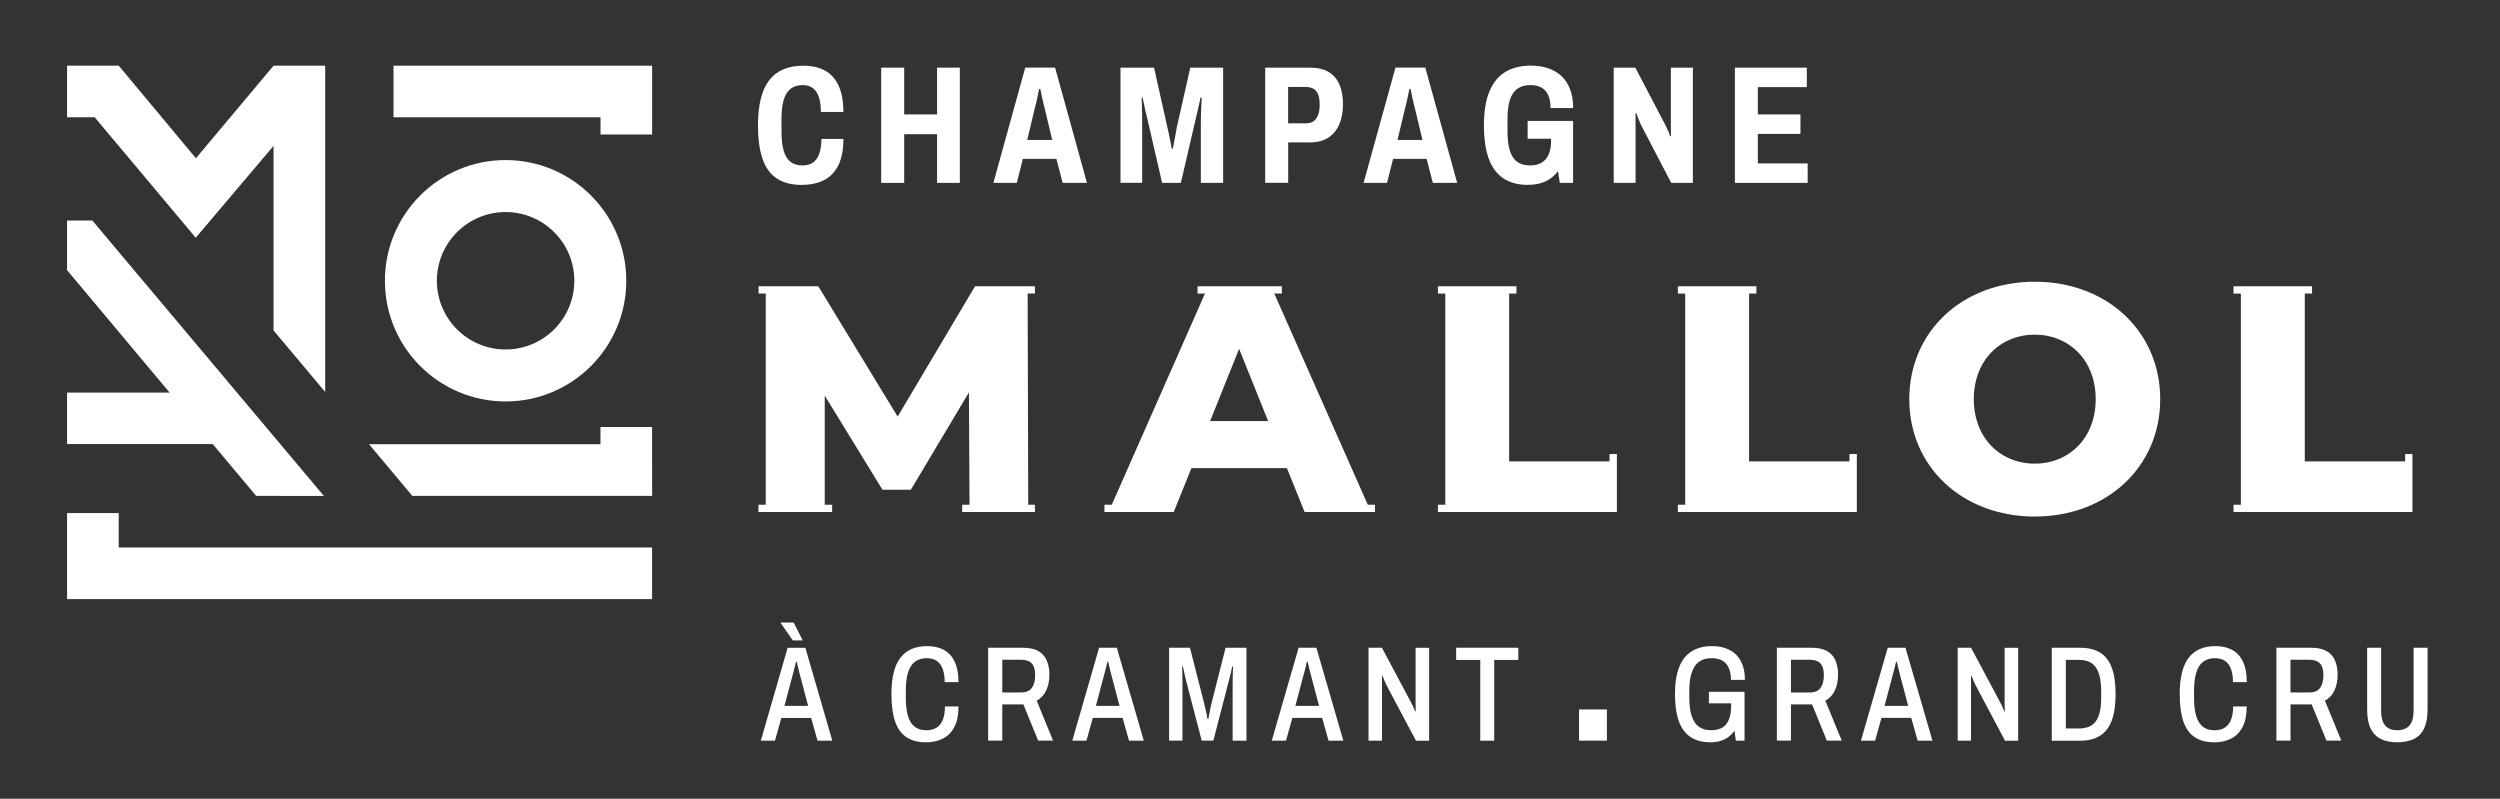 <?xml version="1.0" encoding="UTF-8"?><svg id="Calque_1" xmlns="http://www.w3.org/2000/svg" viewBox="0 0 544.6 174"><rect x="0" y="0" width="544.6" height="174" fill="#333333" stroke="none"/><defs><style>.cls-1{fill:#fff;stroke-width:0px;}</style></defs><path class="cls-1" d="m174.65,40.28c-2.19,0-3.99-.46-5.41-1.39-1.41-.93-2.45-2.35-3.12-4.27-.67-1.92-1-4.37-1-7.34,0-4.43.82-7.7,2.45-9.81,1.63-2.11,4.12-3.16,7.45-3.16,1.8,0,3.35.35,4.64,1.04,1.29.69,2.29,1.79,3,3.27.71,1.48,1.06,3.41,1.06,5.77h-4.9c0-1.24-.14-2.3-.42-3.18-.28-.88-.71-1.54-1.3-1.99-.59-.45-1.34-.68-2.26-.68-1.05,0-1.92.27-2.61.8-.69.54-1.2,1.35-1.52,2.45-.32,1.1-.47,2.5-.47,4.2v2.67c0,1.68.16,3.07.47,4.16.32,1.1.81,1.9,1.48,2.43.67.52,1.53.79,2.58.79.95,0,1.73-.21,2.34-.64.61-.43,1.06-1.07,1.37-1.94.3-.86.46-1.93.46-3.2h4.79c0,2.34-.37,4.24-1.09,5.72-.73,1.47-1.77,2.56-3.12,3.25-1.35.69-2.96,1.04-4.84,1.04"/><polygon class="cls-1" points="191.96 39.84 191.96 14.74 196.97 14.74 196.97 24.93 204.13 24.93 204.13 14.74 209.09 14.74 209.09 39.84 204.13 39.84 204.13 29.24 196.97 29.24 196.97 39.84 191.96 39.84"/><path class="cls-1" d="m223.78,30.48h5.44l-1.68-7.01c-.05-.2-.12-.46-.2-.79-.09-.33-.17-.69-.26-1.08-.09-.39-.16-.78-.24-1.17-.07-.39-.15-.74-.22-1.06h-.26c-.07.39-.16.85-.27,1.37-.11.52-.22,1.03-.33,1.52-.11.49-.21.89-.31,1.21l-1.68,7.01Zm-7.38,9.35l6.94-25.1h6.5l6.94,25.1h-5.3l-1.35-5.22h-7.31l-1.32,5.22h-5.11Z"/><path class="cls-1" d="m244.09,39.84V14.74h7.31l2.89,12.93c.1.37.2.83.31,1.39.11.56.22,1.14.35,1.73.12.6.22,1.13.29,1.59h.25c.07-.36.16-.81.26-1.33.09-.52.2-1.08.31-1.68.11-.6.21-1.16.31-1.7l2.92-12.93h7.16v25.1h-4.86v-13.08c0-.73.01-1.46.04-2.19.02-.73.05-1.39.09-1.99.04-.6.05-1.03.05-1.3h-.29c-.02.27-.09.65-.2,1.13-.11.49-.23,1-.35,1.53-.12.54-.23,1.01-.33,1.43l-3.36,14.46h-4.09l-3.33-14.46c-.1-.32-.2-.72-.31-1.21-.11-.49-.21-.99-.31-1.51-.1-.52-.19-.98-.29-1.37h-.22c.03.46.04,1.02.06,1.66.01.64.02,1.3.04,1.97,0,.67.02,1.29.02,1.84v13.08h-4.71Z"/><path class="cls-1" d="m280.61,26.87h3.87c1.02,0,1.78-.36,2.27-1.08.49-.72.73-1.7.73-2.94,0-.9-.1-1.64-.31-2.21-.21-.57-.54-1-1.01-1.28-.46-.28-1.07-.42-1.82-.42h-3.73v7.93Zm-5,12.97V14.74h9.79c1.7,0,3.08.33,4.13,1,1.05.67,1.82,1.6,2.3,2.79.49,1.19.73,2.6.73,4.2s-.27,3.08-.8,4.33c-.54,1.26-1.33,2.23-2.39,2.92-1.06.69-2.39,1.04-4,1.04h-4.75v8.8h-5Z"/><path class="cls-1" d="m304.43,30.48h5.44l-1.68-7.01c-.05-.2-.11-.46-.2-.79-.09-.33-.17-.69-.26-1.08-.08-.39-.17-.78-.24-1.17-.07-.39-.15-.74-.22-1.06h-.25c-.07.39-.16.85-.27,1.37-.11.52-.22,1.03-.33,1.52-.11.49-.21.89-.31,1.21l-1.68,7.01Zm-7.38,9.35l6.94-25.1h6.5l6.94,25.1h-5.3l-1.35-5.22h-7.31l-1.32,5.22h-5.11Z"/><path class="cls-1" d="m332.83,40.28c-3.19,0-5.59-1.06-7.18-3.18-1.6-2.12-2.39-5.38-2.39-9.79,0-2.97.39-5.42,1.17-7.33.78-1.91,1.92-3.34,3.43-4.27,1.51-.94,3.39-1.41,5.63-1.41,1.39,0,2.65.19,3.78.58,1.13.39,2.1.96,2.91,1.72.8.76,1.42,1.72,1.86,2.89.44,1.17.66,2.52.66,4.05h-4.93c0-.78-.08-1.48-.26-2.1-.17-.62-.44-1.15-.8-1.59-.36-.44-.82-.76-1.37-.98s-1.19-.33-1.92-.33c-.88,0-1.63.15-2.26.44-.63.29-1.16.75-1.57,1.37-.41.62-.72,1.39-.91,2.32-.19.93-.29,2.03-.29,3.32v2.67c0,1.7.18,3.1.53,4.2.35,1.1.89,1.9,1.61,2.41.72.51,1.65.77,2.79.77,1.05,0,1.9-.21,2.58-.64.67-.43,1.17-1.04,1.5-1.85.33-.8.49-1.77.49-2.89v-.44h-5.11v-3.87h9.9v13.48h-2.89l-.4-2.56c-.46.63-1.01,1.17-1.64,1.62-.63.45-1.35.79-2.15,1.02-.8.23-1.72.35-2.74.35"/><path class="cls-1" d="m351.53,39.84V14.74h4.71l6.54,12.49c.1.2.21.43.35.71.14.28.27.58.4.9.13.32.24.6.31.84h.18c-.02-.46-.04-.91-.04-1.33v-13.61h4.79v25.1h-4.71l-6.61-12.68c-.15-.34-.32-.74-.51-1.21-.19-.46-.36-.91-.51-1.35h-.14v15.23h-4.75Z"/><polygon class="cls-1" points="377.93 39.84 377.93 14.74 393.6 14.74 393.6 18.98 382.93 18.98 382.93 24.93 392.21 24.93 392.21 29.17 382.93 29.17 382.93 35.6 393.78 35.6 393.78 39.84 377.93 39.84"/><path class="cls-1" d="m170.88,153.76h5.16l-1.68-6.35c-.04-.16-.1-.36-.16-.62-.07-.25-.14-.54-.22-.85-.08-.32-.15-.63-.22-.93-.07-.3-.13-.58-.19-.84h-.18c-.06.32-.14.68-.25,1.09-.11.41-.21.81-.31,1.2-.1.38-.19.7-.26.96l-1.68,6.35Zm3.98-14.25h-2.15l-2.65-3.81.03-.09h2.8l1.98,3.9Zm-9.12,21.84l5.84-20.24h3.86l5.87,20.24h-3.22l-1.39-4.96h-6.49l-1.39,4.96h-3.1Z"/><path class="cls-1" d="m201.66,161.7c-1.71,0-3.12-.38-4.24-1.14-1.11-.76-1.93-1.91-2.45-3.45-.52-1.54-.78-3.5-.78-5.88,0-3.6.65-6.25,1.95-7.94,1.3-1.69,3.23-2.54,5.81-2.54,1.43,0,2.66.28,3.67.83,1.01.55,1.8,1.4,2.35,2.57.55,1.16.83,2.64.83,4.45h-3.01c0-1.12-.14-2.08-.43-2.86-.29-.79-.72-1.37-1.3-1.77-.58-.4-1.32-.59-2.23-.59-.98,0-1.81.25-2.49.75-.68.5-1.19,1.28-1.52,2.33-.34,1.05-.5,2.4-.5,4.06v1.51c0,1.63.16,2.97.49,4.01.32,1.04.82,1.81,1.48,2.3.66.49,1.49.74,2.49.74.89,0,1.63-.19,2.24-.57.61-.38,1.07-.96,1.37-1.73.31-.77.46-1.73.46-2.89h2.95c0,1.81-.29,3.29-.89,4.44-.59,1.15-1.41,2-2.48,2.55-1.06.55-2.32.83-3.78.83"/><path class="cls-1" d="m218.33,150.84h4.13c1.06,0,1.84-.33,2.32-.99.48-.66.72-1.58.72-2.76,0-.73-.1-1.35-.29-1.85s-.52-.88-.99-1.14c-.46-.25-1.1-.38-1.9-.38h-3.98v7.11Zm-3.07,10.5v-20.24h7.49c1.46,0,2.61.25,3.47.75.85.5,1.46,1.2,1.83,2.08.36.89.55,1.89.55,3.01,0,1.36-.24,2.53-.72,3.52-.48,1-1.17,1.72-2.05,2.17l3.57,8.7h-3.25l-3.22-7.88h-4.6v7.88h-3.07Z"/><path class="cls-1" d="m238.72,153.76h5.16l-1.68-6.35c-.04-.16-.1-.36-.16-.62-.07-.25-.14-.54-.22-.85-.08-.32-.15-.63-.22-.93-.07-.3-.13-.58-.19-.84h-.18c-.06.32-.14.68-.25,1.09-.11.41-.21.81-.31,1.2-.1.38-.19.7-.26.96l-1.68,6.35Zm-5.13,7.58l5.84-20.24h3.86l5.87,20.24h-3.22l-1.39-4.96h-6.49l-1.39,4.96h-3.1Z"/><path class="cls-1" d="m254.68,161.35v-20.24h4.54l3.13,12.25c.06.26.13.58.22.97.09.39.18.79.27,1.2.09.4.15.76.19,1.08h.21c.04-.25.09-.57.16-.94.07-.37.15-.76.23-1.17.09-.4.17-.78.25-1.14l3.1-12.25h4.55v20.24h-3.01v-12.22c0-.43,0-.9.01-1.4.01-.5.02-.98.04-1.45.02-.46.03-.82.03-1.08h-.18c-.04.22-.1.51-.19.88-.09.37-.18.76-.26,1.17-.09.4-.18.76-.28,1.07l-3.37,13.01h-2.54l-3.39-13.01c-.06-.24-.13-.54-.22-.9-.09-.36-.17-.75-.25-1.15-.08-.4-.16-.76-.24-1.08h-.18c.02.37.04.8.05,1.28.01.48.02.96.03,1.42,0,.46.01.87.01,1.22v12.22h-2.92Z"/><path class="cls-1" d="m282.18,153.76h5.16l-1.68-6.35c-.04-.16-.1-.36-.16-.62-.07-.25-.14-.54-.22-.85-.08-.32-.15-.63-.22-.93-.07-.3-.13-.58-.19-.84h-.18c-.06.32-.14.68-.25,1.09-.11.41-.21.81-.31,1.2-.1.38-.19.7-.27.96l-1.68,6.35Zm-5.13,7.58l5.84-20.24h3.87l5.87,20.24h-3.22l-1.39-4.96h-6.49l-1.39,4.96h-3.1Z"/><path class="cls-1" d="m298.12,161.35v-20.24h2.92l6.43,12.07c.08.12.17.29.27.51.1.22.19.43.28.66.09.23.16.43.22.61h.15c0-.33,0-.66-.01-.99-.01-.32-.01-.61-.01-.84v-12.01h2.95v20.24h-2.86l-6.49-12.22c-.1-.22-.23-.51-.38-.87-.16-.37-.29-.71-.41-1.05h-.12v14.13h-2.92Z"/><polygon class="cls-1" points="322.46 161.35 322.46 143.76 317.21 143.76 317.21 141.1 330.75 141.1 330.75 143.76 325.5 143.76 325.5 161.35 322.46 161.35"/><rect class="cls-1" x="343.98" y="154.55" width="6.07" height="6.79"/><path class="cls-1" d="m372.55,161.7c-2.58,0-4.5-.85-5.77-2.57-1.27-1.71-1.9-4.34-1.9-7.9,0-2.38.3-4.34.91-5.89.61-1.55,1.51-2.7,2.71-3.45,1.2-.76,2.68-1.14,4.43-1.14,1.1,0,2.09.15,2.97.46.88.31,1.63.76,2.26,1.37.63.61,1.11,1.38,1.45,2.3.33.93.5,2,.5,3.22h-3.04c0-.77-.09-1.45-.26-2.04-.18-.59-.44-1.08-.8-1.49-.35-.4-.79-.7-1.33-.9-.53-.2-1.14-.29-1.83-.29-.79,0-1.48.14-2.1.41-.61.28-1.12.7-1.52,1.28-.4.58-.71,1.32-.92,2.21-.21.89-.31,1.97-.31,3.23v1.51c0,1.63.18,2.97.53,4.01.35,1.04.88,1.81,1.58,2.3.7.49,1.57.74,2.61.74s1.91-.2,2.55-.62c.64-.41,1.11-1.02,1.4-1.81.3-.79.44-1.78.44-2.96v-.47h-4.84v-2.51h7.76v10.65h-1.89l-.3-2.18c-.37.55-.83,1.02-1.36,1.4-.53.38-1.13.67-1.79.86-.66.18-1.38.28-2.17.28"/><path class="cls-1" d="m390.14,150.84h4.13c1.06,0,1.84-.33,2.32-.99.48-.66.72-1.58.72-2.76,0-.73-.1-1.35-.3-1.85-.2-.5-.53-.88-.99-1.14-.46-.25-1.1-.38-1.9-.38h-3.98v7.11Zm-3.07,10.5v-20.24h7.49c1.46,0,2.61.25,3.47.75.86.5,1.47,1.2,1.83,2.08.36.89.54,1.89.54,3.01,0,1.36-.24,2.53-.72,3.52-.48,1-1.17,1.72-2.05,2.17l3.57,8.7h-3.25l-3.21-7.88h-4.6v7.88h-3.07Z"/><path class="cls-1" d="m410.52,153.76h5.16l-1.68-6.35c-.04-.16-.09-.36-.16-.62-.07-.25-.14-.54-.22-.85-.08-.32-.15-.63-.22-.93-.07-.3-.13-.58-.19-.84h-.18c-.06.32-.14.68-.25,1.09-.11.41-.21.81-.31,1.2-.1.38-.19.7-.26.96l-1.68,6.35Zm-5.13,7.58l5.84-20.24h3.86l5.87,20.24h-3.22l-1.39-4.96h-6.49l-1.39,4.96h-3.1Z"/><path class="cls-1" d="m426.46,161.35v-20.24h2.92l6.43,12.07c.08.12.17.29.27.51.1.22.19.43.28.66.09.23.16.43.22.61h.15c0-.33,0-.66-.02-.99-.01-.32-.02-.61-.02-.84v-12.01h2.95v20.24h-2.86l-6.49-12.22c-.1-.22-.23-.51-.39-.87-.16-.37-.29-.71-.41-1.05h-.12v14.13h-2.92Z"/><path class="cls-1" d="m450.03,158.69h2.83c.77,0,1.45-.11,2.05-.32.6-.22,1.11-.57,1.52-1.08.41-.5.73-1.18.95-2.05.23-.87.34-1.95.34-3.24v-1.36c0-1.3-.11-2.39-.33-3.28-.22-.89-.53-1.59-.94-2.12-.41-.53-.92-.92-1.53-1.15-.61-.23-1.3-.35-2.07-.35h-2.83v14.96Zm-3.07,2.66v-20.24h6.2c1.73,0,3.17.35,4.31,1.05,1.14.7,1.99,1.79,2.55,3.28.56,1.48.84,3.41.84,5.77s-.28,4.26-.84,5.75c-.56,1.5-1.42,2.6-2.57,3.32-1.15.72-2.6,1.08-4.36,1.08h-6.13Z"/><path class="cls-1" d="m482.29,161.7c-1.71,0-3.12-.38-4.23-1.14-1.11-.76-1.93-1.91-2.45-3.45-.52-1.54-.78-3.5-.78-5.88,0-3.6.65-6.25,1.95-7.94,1.3-1.69,3.24-2.54,5.81-2.54,1.44,0,2.66.28,3.67.83,1.02.55,1.8,1.4,2.35,2.57.55,1.16.83,2.64.83,4.45h-3.01c0-1.12-.14-2.08-.43-2.86-.29-.79-.72-1.37-1.3-1.77-.58-.4-1.32-.59-2.23-.59-.98,0-1.82.25-2.5.75-.68.5-1.18,1.28-1.52,2.33-.33,1.05-.5,2.4-.5,4.06v1.51c0,1.63.16,2.97.49,4.01.33,1.04.82,1.81,1.47,2.3.66.49,1.49.74,2.49.74.89,0,1.64-.19,2.24-.57.61-.38,1.07-.96,1.37-1.73.3-.77.46-1.73.46-2.89h2.95c0,1.81-.3,3.29-.88,4.44-.59,1.15-1.42,2-2.48,2.55-1.06.55-2.32.83-3.78.83"/><path class="cls-1" d="m498.96,150.84h4.13c1.06,0,1.84-.33,2.32-.99.48-.66.72-1.58.72-2.76,0-.73-.1-1.35-.3-1.85-.2-.5-.52-.88-.99-1.14-.46-.25-1.1-.38-1.9-.38h-3.98v7.11Zm-3.07,10.5v-20.24h7.49c1.46,0,2.61.25,3.47.75.86.5,1.47,1.2,1.83,2.08.36.89.55,1.89.55,3.01,0,1.36-.24,2.53-.72,3.52-.48,1-1.17,1.72-2.05,2.17l3.57,8.7h-3.24l-3.22-7.88h-4.6v7.88h-3.07Z"/><path class="cls-1" d="m522.21,161.7c-1.36,0-2.53-.23-3.5-.68-.97-.45-1.72-1.21-2.26-2.26-.53-1.05-.79-2.44-.79-4.18v-13.48h3.04v13.72c0,1.44.29,2.5.87,3.2.58.7,1.46,1.05,2.64,1.05s2.09-.35,2.68-1.05c.59-.7.89-1.77.89-3.2v-13.72h3.04v13.48c0,1.73-.26,3.12-.79,4.18-.53,1.05-1.29,1.81-2.29,2.26-.99.45-2.17.68-3.52.68"/><polygon class="cls-1" points="212.54 62.36 212.4 62.36 195.54 90.75 178.26 62.36 178.16 62.36 166.81 62.36 165.25 62.36 165.25 63.95 166.81 63.95 166.81 109.95 165.22 109.95 165.22 111.54 166.81 111.54 179.66 111.54 181.28 111.54 181.28 109.95 179.66 109.95 179.66 86.18 192.24 106.69 198.42 106.69 211.07 85.48 211.2 109.95 209.6 109.95 209.6 111.54 211.21 111.54 224 111.54 225.45 111.54 225.45 109.95 223.99 109.95 223.86 63.95 225.45 63.95 225.45 62.36 223.86 62.36 212.54 62.36"/><path class="cls-1" d="m263.61,91.73l6.32-15.74,6.32,15.74h-12.65Zm13.99-27.78h1.64v-1.59h-18.37v1.59h1.62l-20.3,46h-1.6v1.59h15.09l3.86-9.56h20.8l3.86,9.56h15.33v-1.59h-1.57l-20.37-46Z"/><path class="cls-1" d="m443.25,101c-7.45,0-13.28-5.55-13.28-14.05s5.83-14.05,13.28-14.05,13.28,5.55,13.28,14.05-5.83,14.05-13.28,14.05m0-39.63c-15.74,0-27.33,10.82-27.33,25.58s11.59,25.57,27.33,25.57,27.33-10.82,27.33-25.57-11.59-25.58-27.33-25.58"/><polygon class="cls-1" points="350.62 100.51 328.75 100.51 328.75 63.95 330.34 63.95 330.34 62.36 328.75 62.36 314.84 62.36 313.24 62.36 313.24 63.95 314.84 63.95 314.84 109.95 313.24 109.95 313.24 111.54 314.84 111.54 330.34 111.54 352.22 111.54 352.22 106.25 352.22 98.91 350.62 98.91 350.62 100.51"/><polygon class="cls-1" points="402.89 100.51 381.02 100.51 381.02 63.95 382.61 63.95 382.61 62.36 381.02 62.36 367.11 62.36 365.51 62.36 365.51 63.95 367.11 63.95 367.11 109.95 365.51 109.95 365.51 111.54 367.11 111.54 382.61 111.54 404.49 111.54 404.49 106.25 404.49 98.91 402.89 98.91 402.89 100.51"/><polygon class="cls-1" points="525.53 98.91 523.94 98.91 523.94 100.51 502.07 100.51 502.07 63.95 503.66 63.95 503.66 62.36 502.07 62.36 488.15 62.36 486.55 62.36 486.55 63.95 488.15 63.95 488.15 109.95 486.55 109.95 486.55 111.54 488.15 111.54 503.66 111.54 525.53 111.54 525.53 106.25 525.53 98.91"/><polygon class="cls-1" points="85.72 14.31 85.72 25.55 130.82 25.55 130.82 29.3 142.06 29.3 142.06 25.55 142.06 16.24 142.06 14.31 85.72 14.31"/><polygon class="cls-1" points="142.05 93.02 130.81 93.02 130.81 96.77 80.39 96.77 89.82 108.02 142.06 108.02 142.05 96.77 142.05 93.02"/><polygon class="cls-1" points="25.86 111.77 14.61 111.77 14.61 119.26 14.61 121.47 14.61 130.51 142.05 130.51 142.05 119.26 25.86 119.26 25.86 111.77"/><polygon class="cls-1" points="42.64 51.79 59.59 31.78 59.59 71.99 70.84 85.39 70.84 14.31 59.59 14.31 42.68 34.47 25.86 14.3 14.61 14.3 14.61 25.55 20.63 25.55 42.64 51.79"/><path class="cls-1" d="m95.17,61.16c0-8.27,6.71-14.97,14.97-14.97s14.97,6.7,14.97,14.97-6.7,14.97-14.97,14.97-14.97-6.7-14.97-14.97m41.26,0c0-14.52-11.77-26.29-26.29-26.29s-26.29,11.77-26.29,26.29,11.77,26.29,26.29,26.29,26.29-11.77,26.29-26.29"/><polygon class="cls-1" points="55.8 108.02 70.56 108.04 20.11 48.04 14.61 48.04 14.61 58.85 36.96 85.53 14.61 85.53 14.61 96.73 46.34 96.73 55.8 108.02"/></svg>